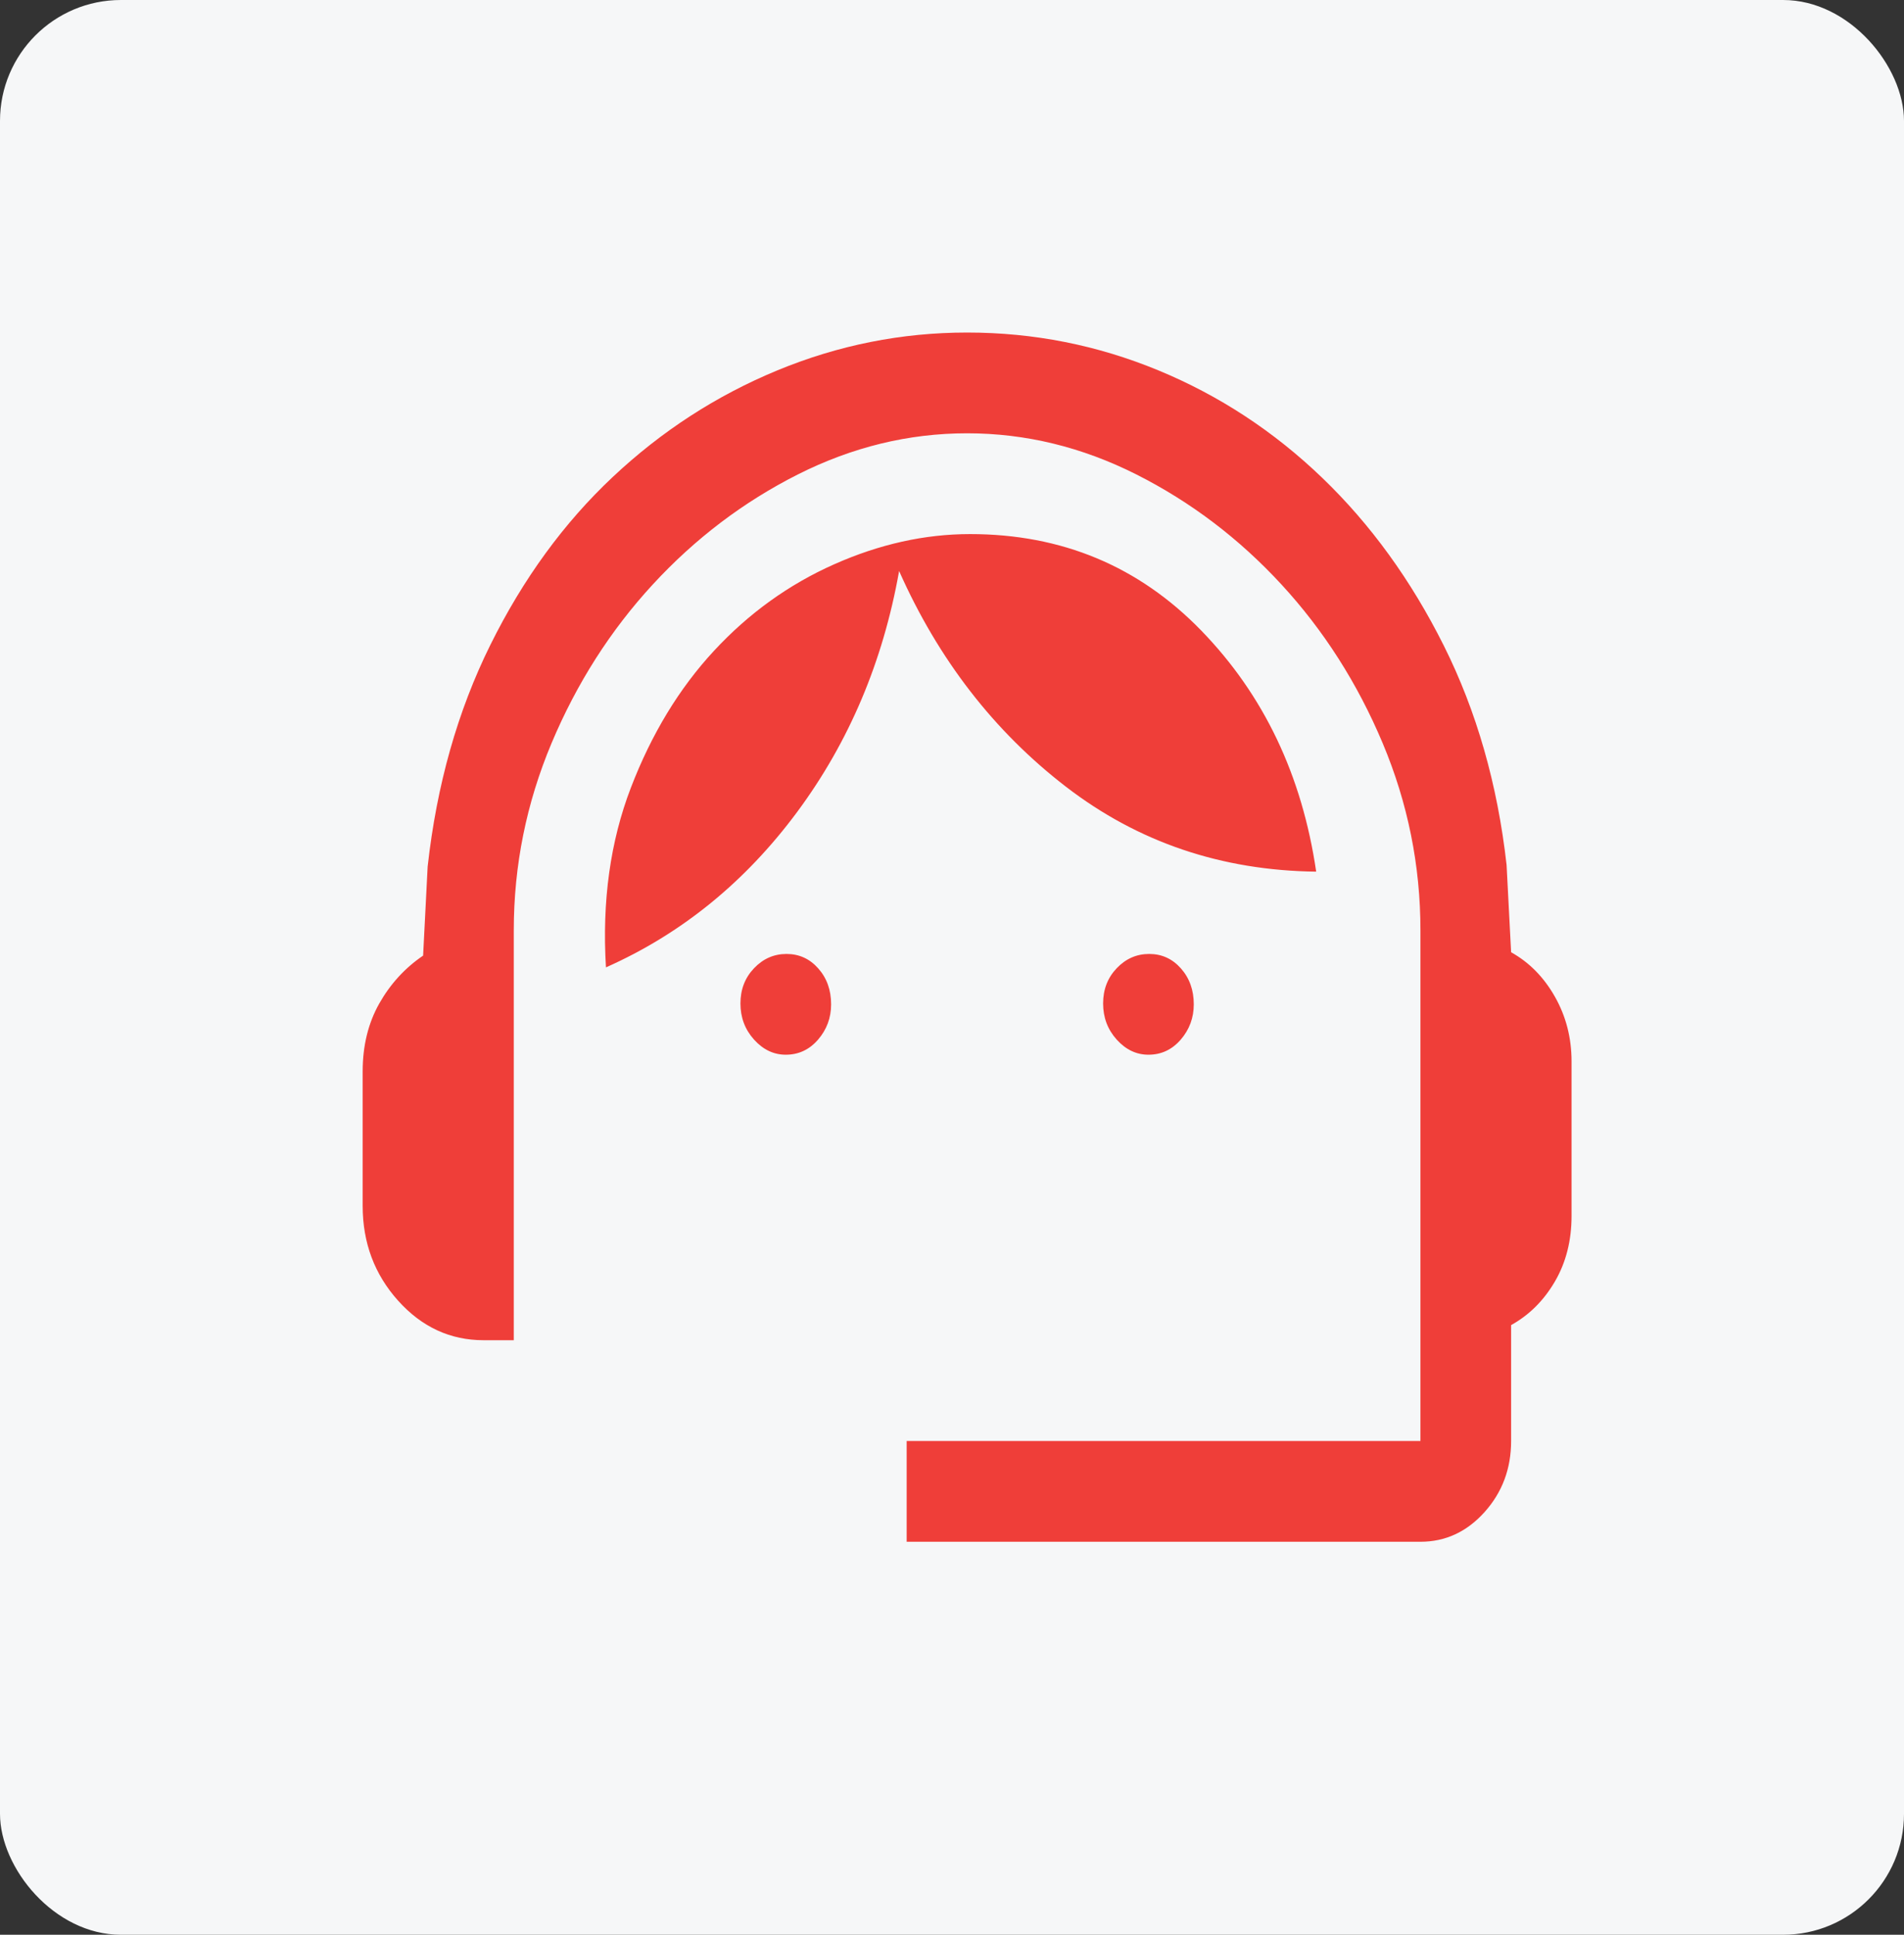 <?xml version="1.0" encoding="UTF-8"?>
<svg xmlns="http://www.w3.org/2000/svg" width="63" height="64" viewBox="0 0 63 64" fill="none">
  <rect x="0" y="0" width="63" height="64" fill="#333333" stroke="none"/>
  <rect width="63" height="64" rx="4" fill="#F6F7F8"></rect>
  <path d="M30 51V47.667H47V30.778C47 28.63 46.583 26.565 45.75 24.583C44.917 22.602 43.8 20.852 42.4 19.333C41 17.815 39.4 16.602 37.6 15.694C35.8 14.787 33.933 14.333 32 14.333C30.067 14.333 28.2 14.787 26.4 15.694C24.6 16.602 23 17.815 21.6 19.333C20.2 20.852 19.083 22.602 18.25 24.583C17.417 26.565 17 28.63 17 30.778V44.333H16C14.9 44.333 13.958 43.898 13.175 43.028C12.392 42.157 12 41.111 12 39.889V35.444C12 34.593 12.183 33.843 12.55 33.194C12.917 32.546 13.4 32.019 14 31.611L14.15 28.667C14.45 25.963 15.142 23.518 16.225 21.333C17.308 19.148 18.658 17.296 20.275 15.778C21.892 14.259 23.708 13.083 25.725 12.25C27.742 11.417 29.833 11 32 11C34.2 11 36.308 11.417 38.325 12.25C40.342 13.083 42.15 14.268 43.75 15.806C45.35 17.343 46.692 19.194 47.775 21.361C48.858 23.528 49.55 25.944 49.85 28.611L50 31.5C50.6 31.833 51.083 32.324 51.45 32.972C51.817 33.62 52 34.333 52 35.111V40.222C52 41.037 51.817 41.759 51.45 42.389C51.083 43.019 50.6 43.5 50 43.833V47.667C50 48.583 49.706 49.368 49.119 50.021C48.531 50.674 47.825 51 47 51H30ZM26 34.889C25.6 34.889 25.25 34.722 24.95 34.389C24.65 34.056 24.5 33.657 24.5 33.194C24.5 32.731 24.65 32.343 24.95 32.028C25.25 31.713 25.608 31.556 26.025 31.556C26.442 31.556 26.792 31.715 27.075 32.035C27.358 32.354 27.5 32.75 27.5 33.222C27.5 33.667 27.356 34.056 27.069 34.389C26.781 34.722 26.425 34.889 26 34.889ZM38 34.889C37.6 34.889 37.25 34.722 36.95 34.389C36.65 34.056 36.5 33.657 36.5 33.194C36.5 32.731 36.65 32.343 36.95 32.028C37.25 31.713 37.608 31.556 38.025 31.556C38.442 31.556 38.792 31.715 39.075 32.035C39.358 32.354 39.5 32.75 39.5 33.222C39.5 33.667 39.356 34.056 39.069 34.389C38.781 34.722 38.425 34.889 38 34.889ZM20.05 32C19.917 29.815 20.192 27.833 20.875 26.056C21.558 24.278 22.475 22.768 23.625 21.528C24.775 20.287 26.1 19.333 27.6 18.667C29.1 18 30.6 17.667 32.1 17.667C35.133 17.667 37.683 18.732 39.75 20.861C41.817 22.991 43.083 25.648 43.55 28.833C40.417 28.796 37.658 27.861 35.275 26.028C32.892 24.194 31.05 21.815 29.75 18.889C29.217 21.889 28.092 24.546 26.375 26.861C24.658 29.176 22.55 30.889 20.05 32Z" fill="#EF3E39"></path>
</svg>
